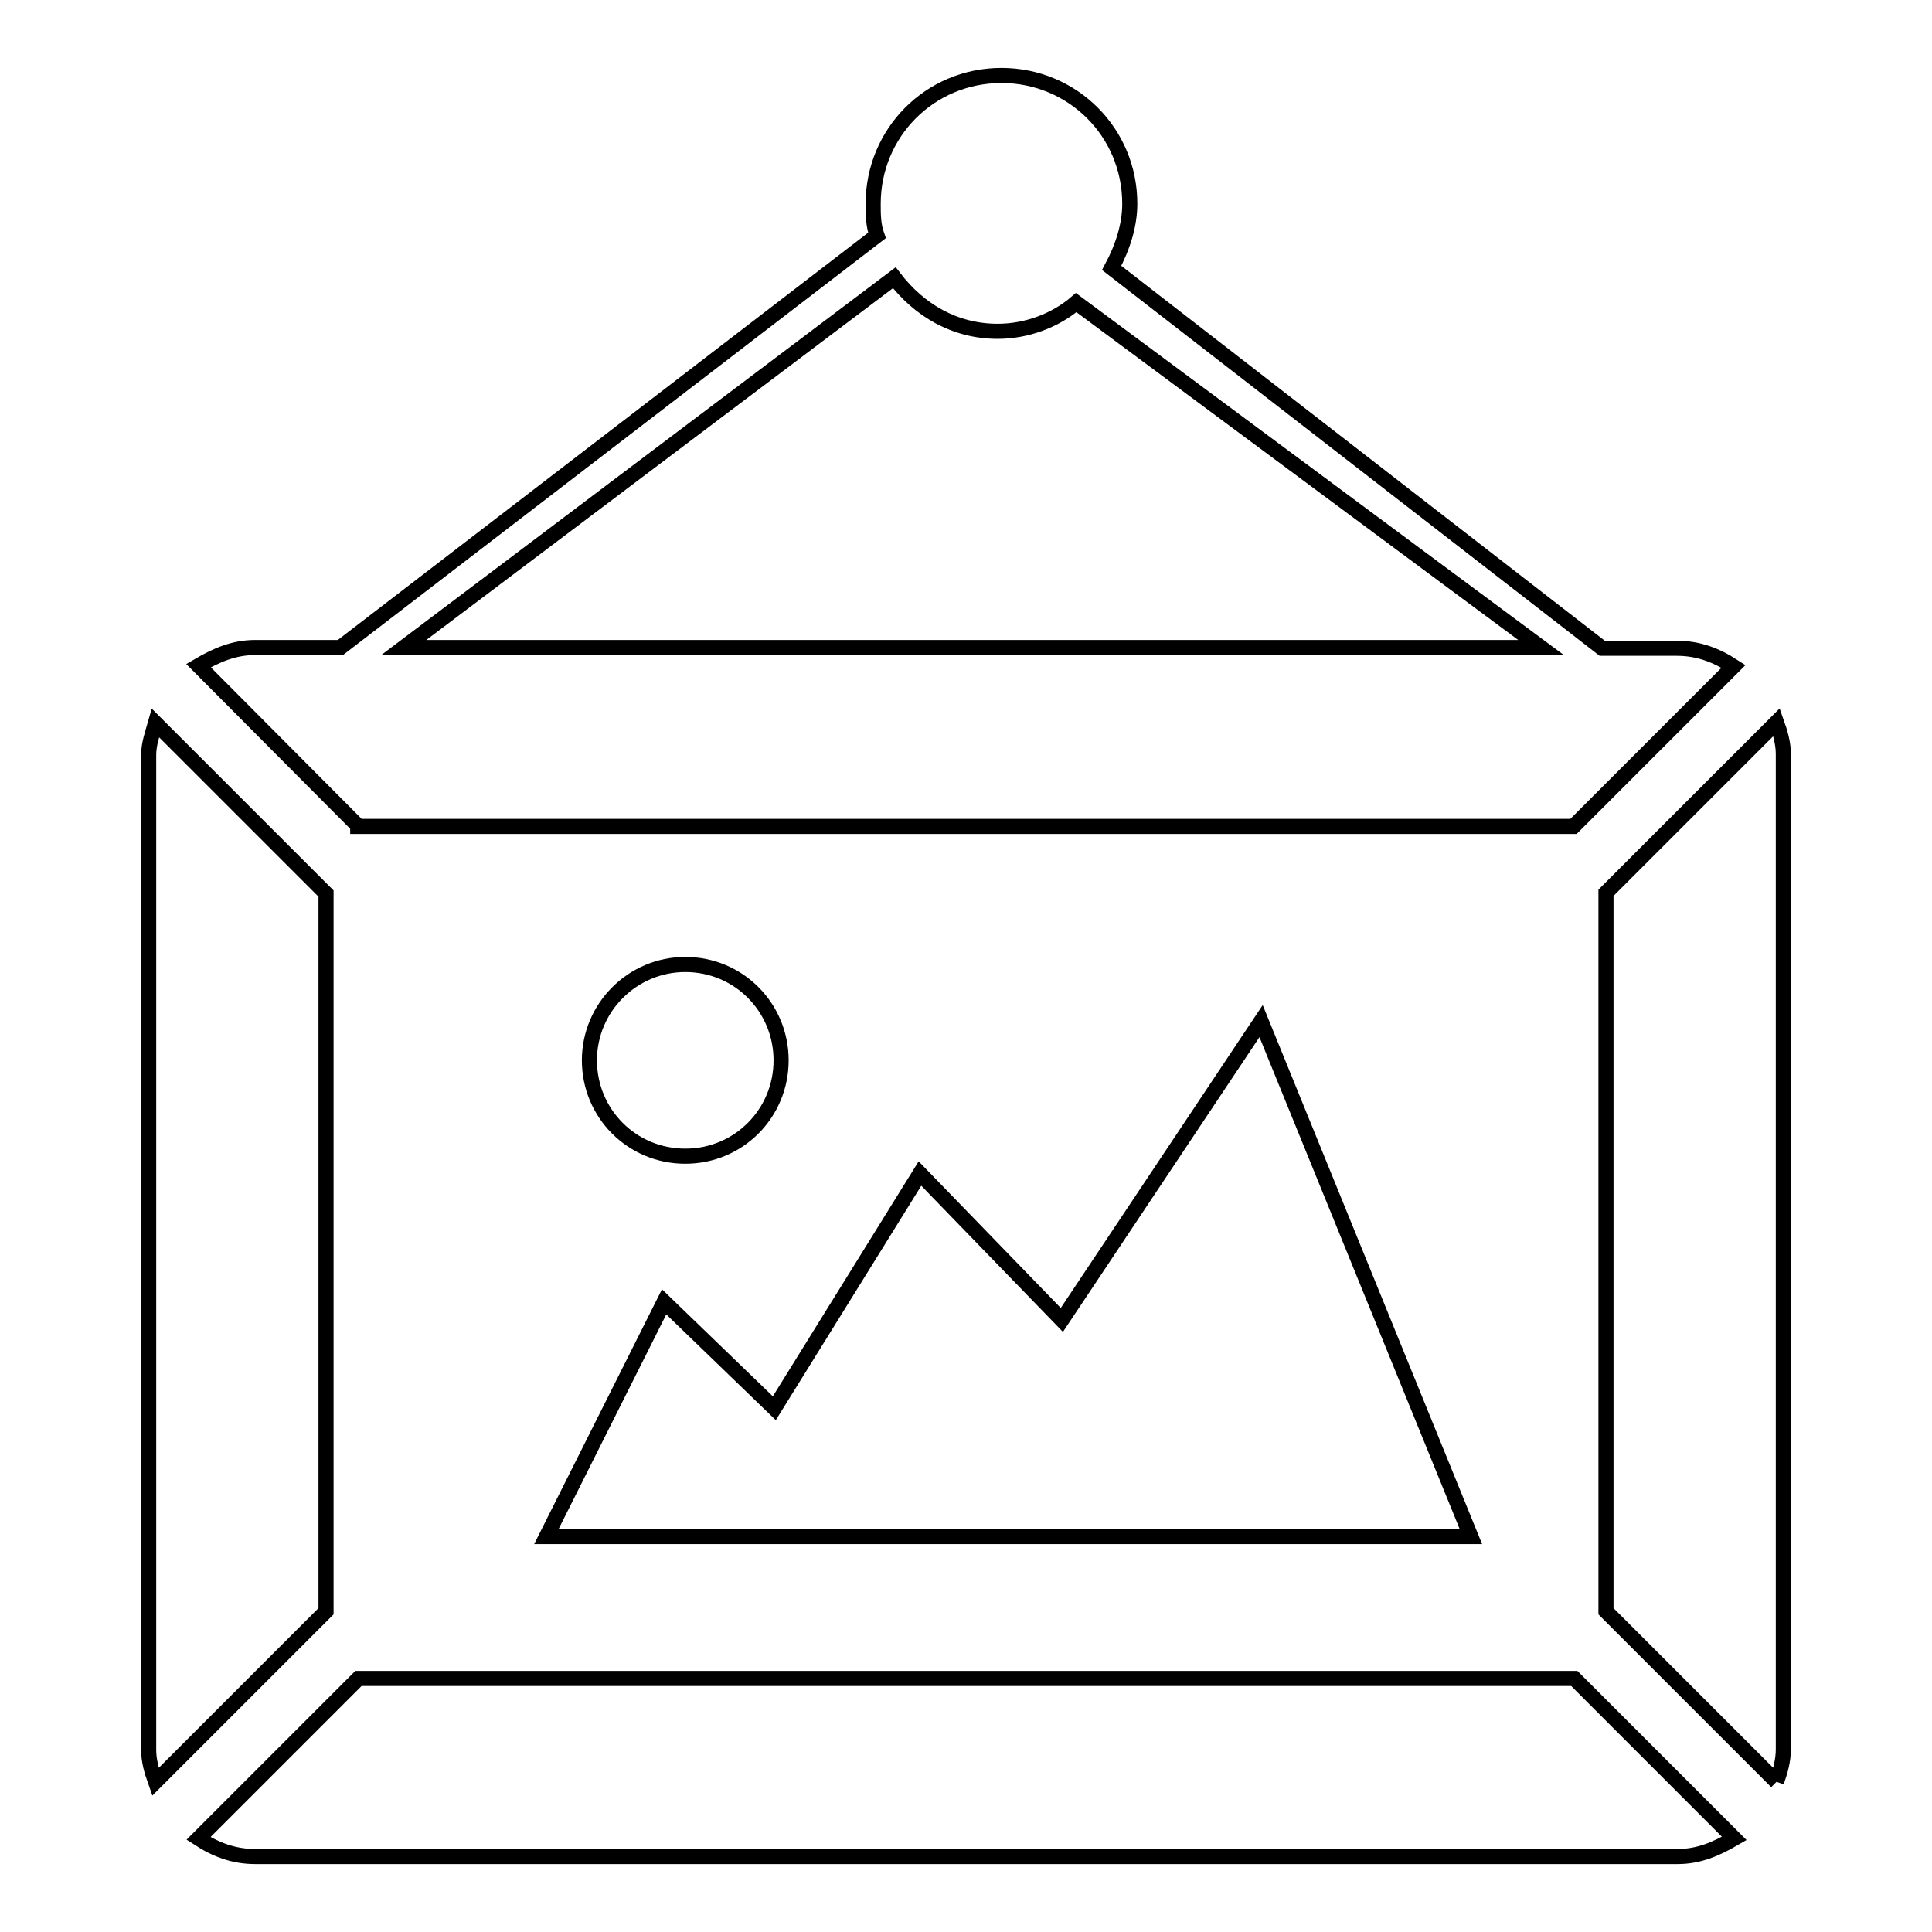 <?xml version="1.0" encoding="utf-8"?>
<!-- Svg Vector Icons : http://www.onlinewebfonts.com/icon -->
<!DOCTYPE svg PUBLIC "-//W3C//DTD SVG 1.1//EN" "http://www.w3.org/Graphics/SVG/1.1/DTD/svg11.dtd">
<svg version="1.1" xmlns="http://www.w3.org/2000/svg" xmlns:xlink="http://www.w3.org/1999/xlink" x="0px" y="0px" viewBox="0 0 256 256" enable-background="new 0 0 256 256" xml:space="preserve">
<g> <path stroke-width="2" fill-opacity="0" stroke="#000000"  d="M235.4,236.1l-22.6-22.6v-95.2l22.6-22.6c0.5,1.4,0.9,2.8,0.9,4.2v131.9 C236.3,233.3,235.9,234.7,235.4,236.1 M47.4,109.4L26.3,88.2c2.4-1.4,4.7-2.4,7.5-2.4h11.3l71.1-54.6c-0.5-1.4-0.5-2.8-0.5-4.2 c0-9.4,7.5-17,17-17c9.4,0,17,7.5,17,17c0,2.8-0.9,5.7-2.4,8.5l65,50.4h9.9c2.8,0,5.2,0.9,7.5,2.4l-21.2,21.2H47.4z M142.6,40.1 c-2.8,2.4-6.6,3.8-10.4,3.8c-5.7,0-10.4-2.8-13.7-7.1l-65,49h150.7L142.6,40.1z M43.2,213.5l-22.6,22.6c-0.5-1.4-0.9-2.8-0.9-4.2 V100c0-1.4,0.5-2.8,0.9-4.2l22.6,22.6V213.5z M90.8,153.2c-7.1,0-12.7-5.7-12.7-12.7s5.7-12.7,12.7-12.7c7.1,0,12.7,5.7,12.7,12.7 S97.9,153.2,90.8,153.2 M140.7,174.9l26.4-39.6l27.8,68.3H72.4L88,172.5l14.6,14.1l19.3-31.1L140.7,174.9z M208.6,222.4l21.2,21.2 c-2.4,1.4-4.7,2.4-7.5,2.4H33.8c-2.8,0-5.2-0.9-7.5-2.4l21.2-21.2H208.6z"/></g>
</svg>